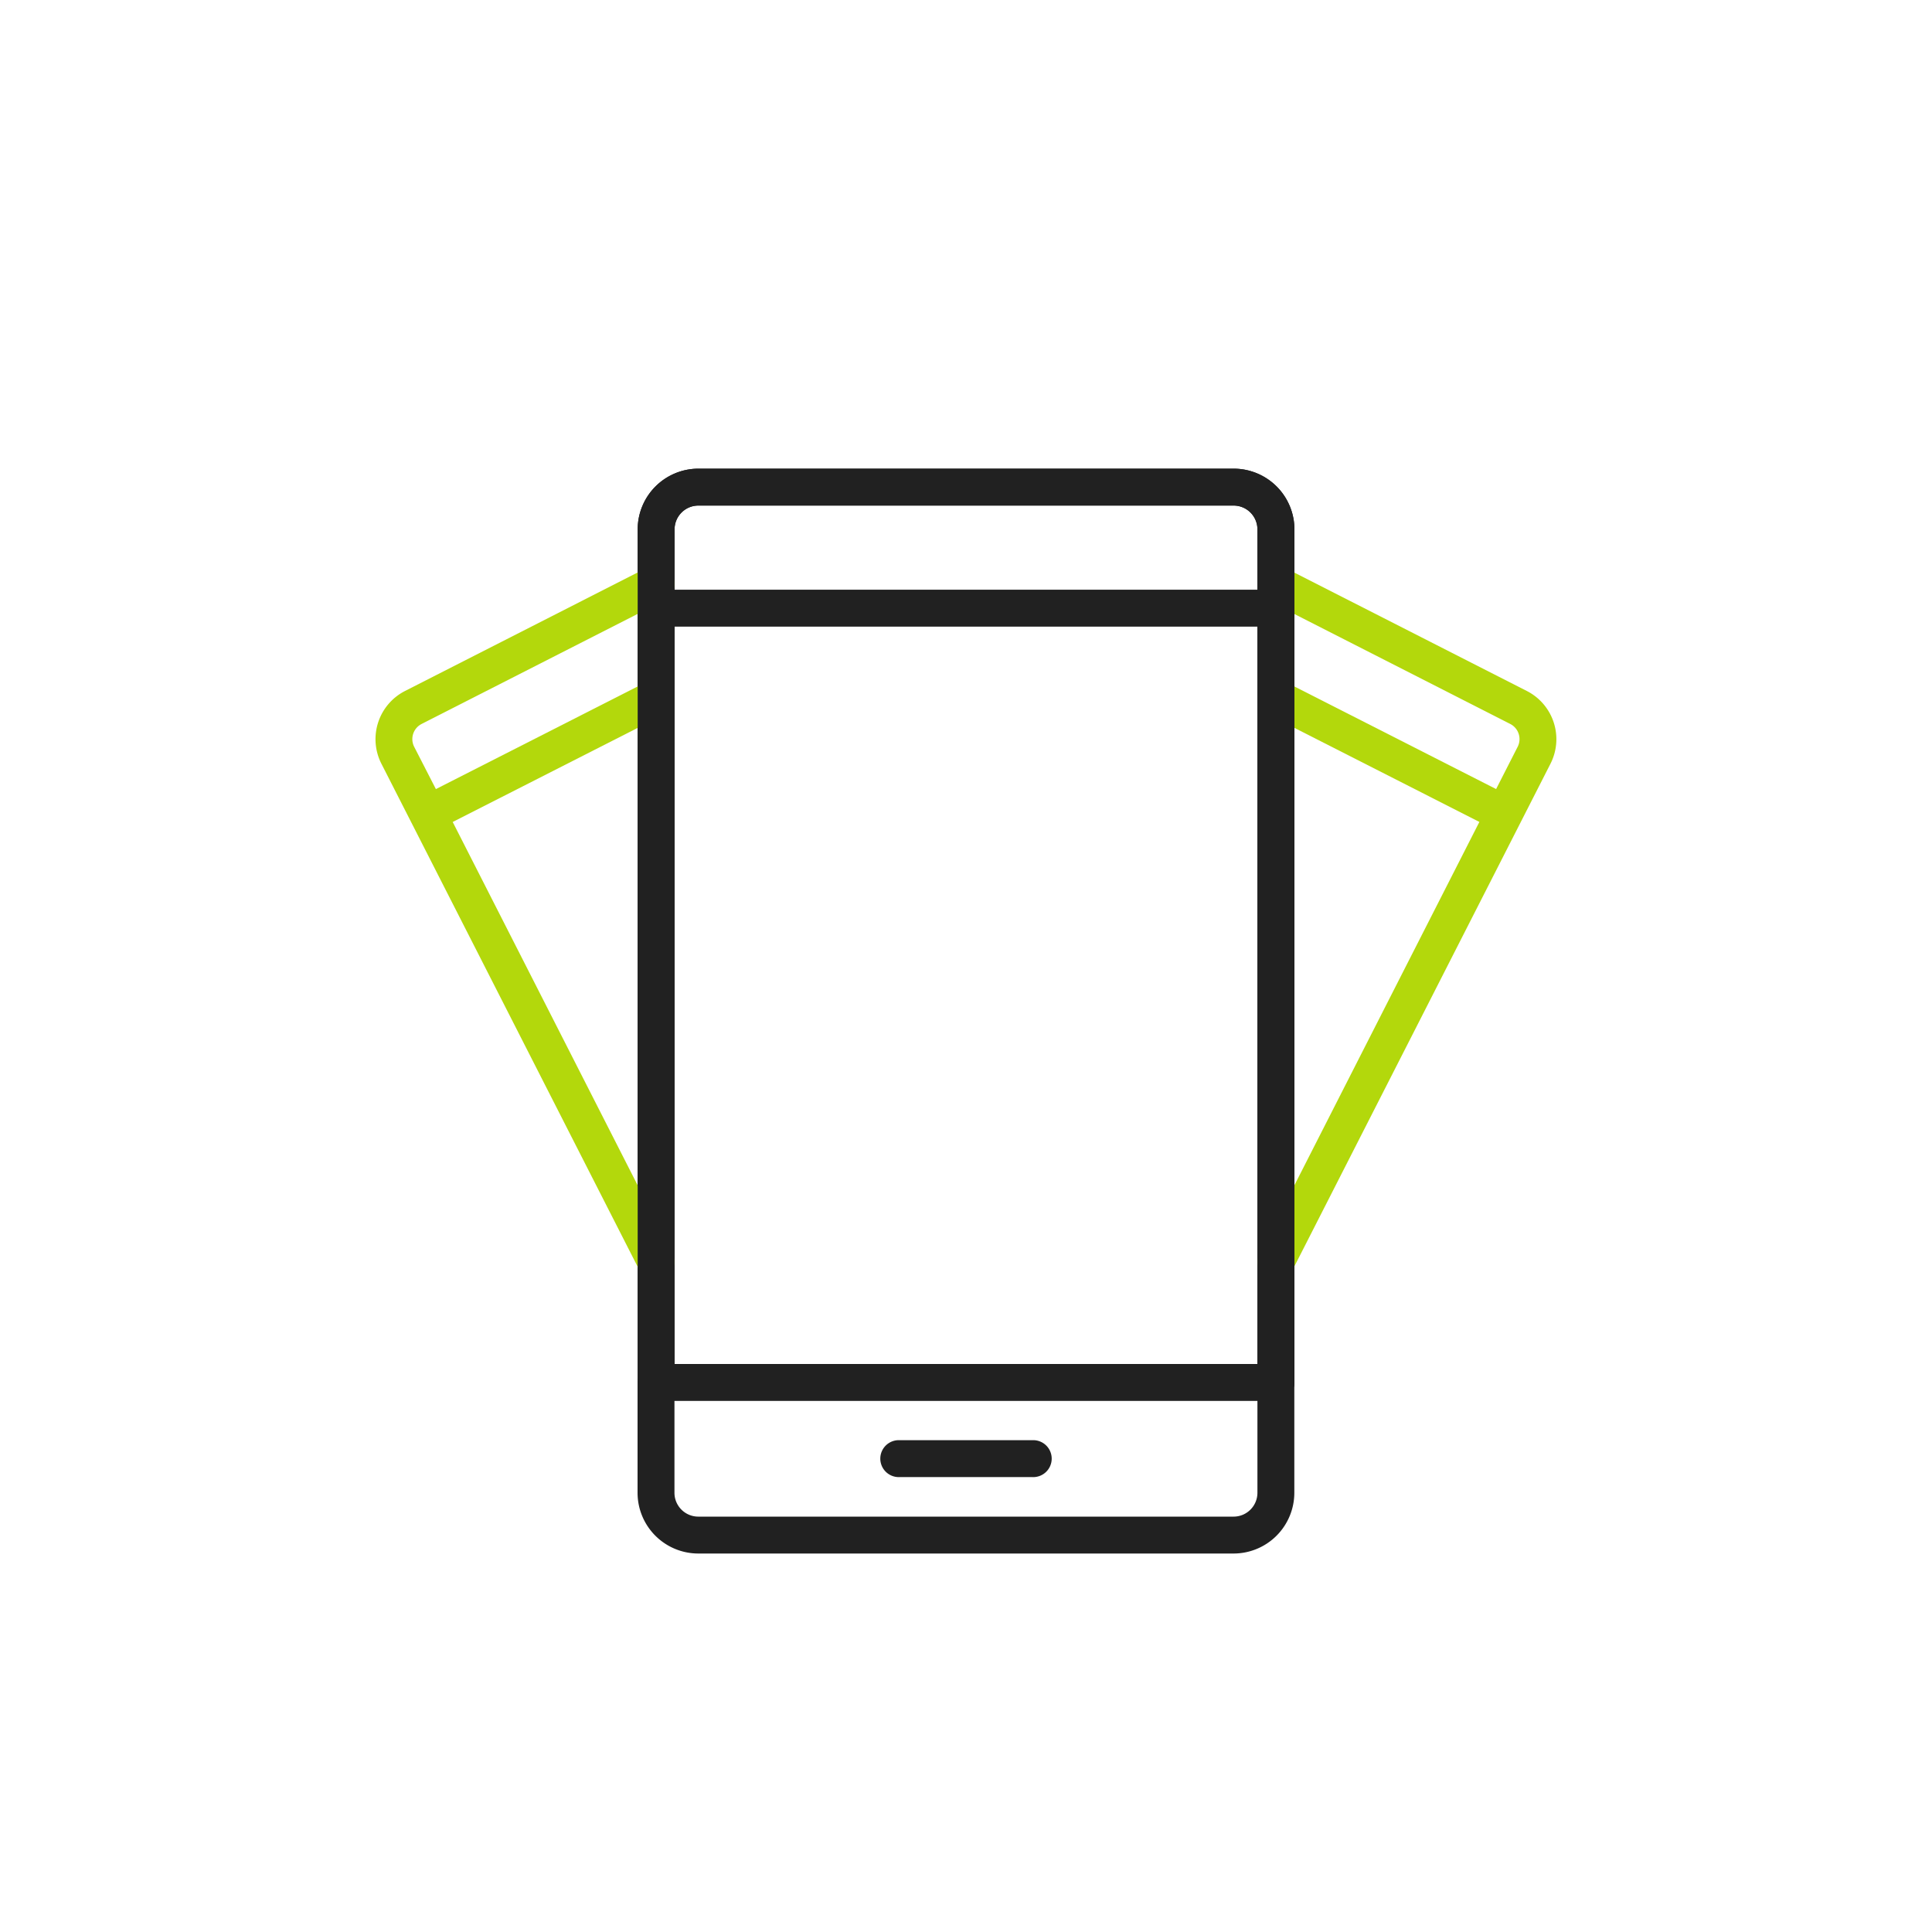 <svg id="Layer_1" data-name="Layer 1" xmlns="http://www.w3.org/2000/svg" viewBox="0 0 500 500"><defs><style>.cls-1{fill:#212121;}.cls-1,.cls-2{fill-rule:evenodd;}.cls-2{fill:#b3d80c;}</style></defs><path class="cls-1" d="M319.26,402.05H180.74A15.73,15.73,0,0,1,165,386.34V357.72a4.78,4.78,0,0,1,9.55,0v28.62a6.17,6.17,0,0,0,6.16,6.16H319.26a6.17,6.17,0,0,0,6.16-6.16V357.72a4.78,4.78,0,0,1,9.55,0v28.62A15.73,15.73,0,0,1,319.26,402.05Z"/><path class="cls-1" d="M330.2,162.17H169.8a4.78,4.78,0,0,1,0-9.56H330.2a4.78,4.78,0,0,1,0,9.56Z"/><path class="cls-1" d="M330.2,362.5H169.8a4.78,4.78,0,0,1-4.77-4.78V137a15.73,15.73,0,0,1,15.71-15.71H319.26A15.73,15.73,0,0,1,335,137V357.72a4.78,4.78,0,0,1-4.77,4.78ZM174.58,353H325.42V137a6.16,6.16,0,0,0-6.16-6.16H180.74a6.16,6.16,0,0,0-6.16,6.16Z"/><path class="cls-1" d="M267.18,382.27H232.82a4.78,4.78,0,1,1,0-9.55h34.36a4.78,4.78,0,1,1,0,9.55Z"/><path class="cls-2" d="M388.87,215.19a4.77,4.77,0,0,1-2.16-.52L328.36,185a4.78,4.78,0,0,1,4.34-8.51l58.35,29.68a4.78,4.78,0,0,1-2.18,9Z"/><path class="cls-2" d="M330.26,331.34a4.66,4.66,0,0,1-2.16-.53,4.77,4.77,0,0,1-2.09-6.42l59-115.9,7.76-15.22a4.4,4.4,0,0,0-1.92-5.91l-62.65-31.91a4.78,4.78,0,0,1,4.34-8.51l62.65,31.91a14,14,0,0,1,6.1,18.75l-7.76,15.23-59.05,115.9A4.78,4.78,0,0,1,330.26,331.34Z"/><path class="cls-2" d="M111,215.24a4.78,4.78,0,0,1-2.17-9l58.34-29.67a4.78,4.78,0,0,1,4.33,8.52l-58.33,29.67A4.84,4.84,0,0,1,111,215.24Z"/><path class="cls-2" d="M169.73,331.33a4.76,4.76,0,0,1-4.25-2.61L98.68,197.6a14,14,0,0,1,6.09-18.75l62.67-31.92a4.78,4.78,0,1,1,4.34,8.51l-62.67,31.92a4.4,4.4,0,0,0-1.92,5.91L115,208.49l59,115.9a4.78,4.78,0,0,1-2.09,6.42A4.84,4.84,0,0,1,169.73,331.33Z"/><path class="cls-1" d="M330.2,362.5H169.8a4.78,4.78,0,0,1-4.77-4.78V137a15.73,15.73,0,0,1,15.71-15.71H319.26A15.73,15.73,0,0,1,335,137V357.72a4.78,4.78,0,0,1-4.77,4.78ZM174.58,353H325.42V137a6.16,6.16,0,0,0-6.16-6.16H180.74a6.16,6.16,0,0,0-6.16,6.16Z"/></svg>